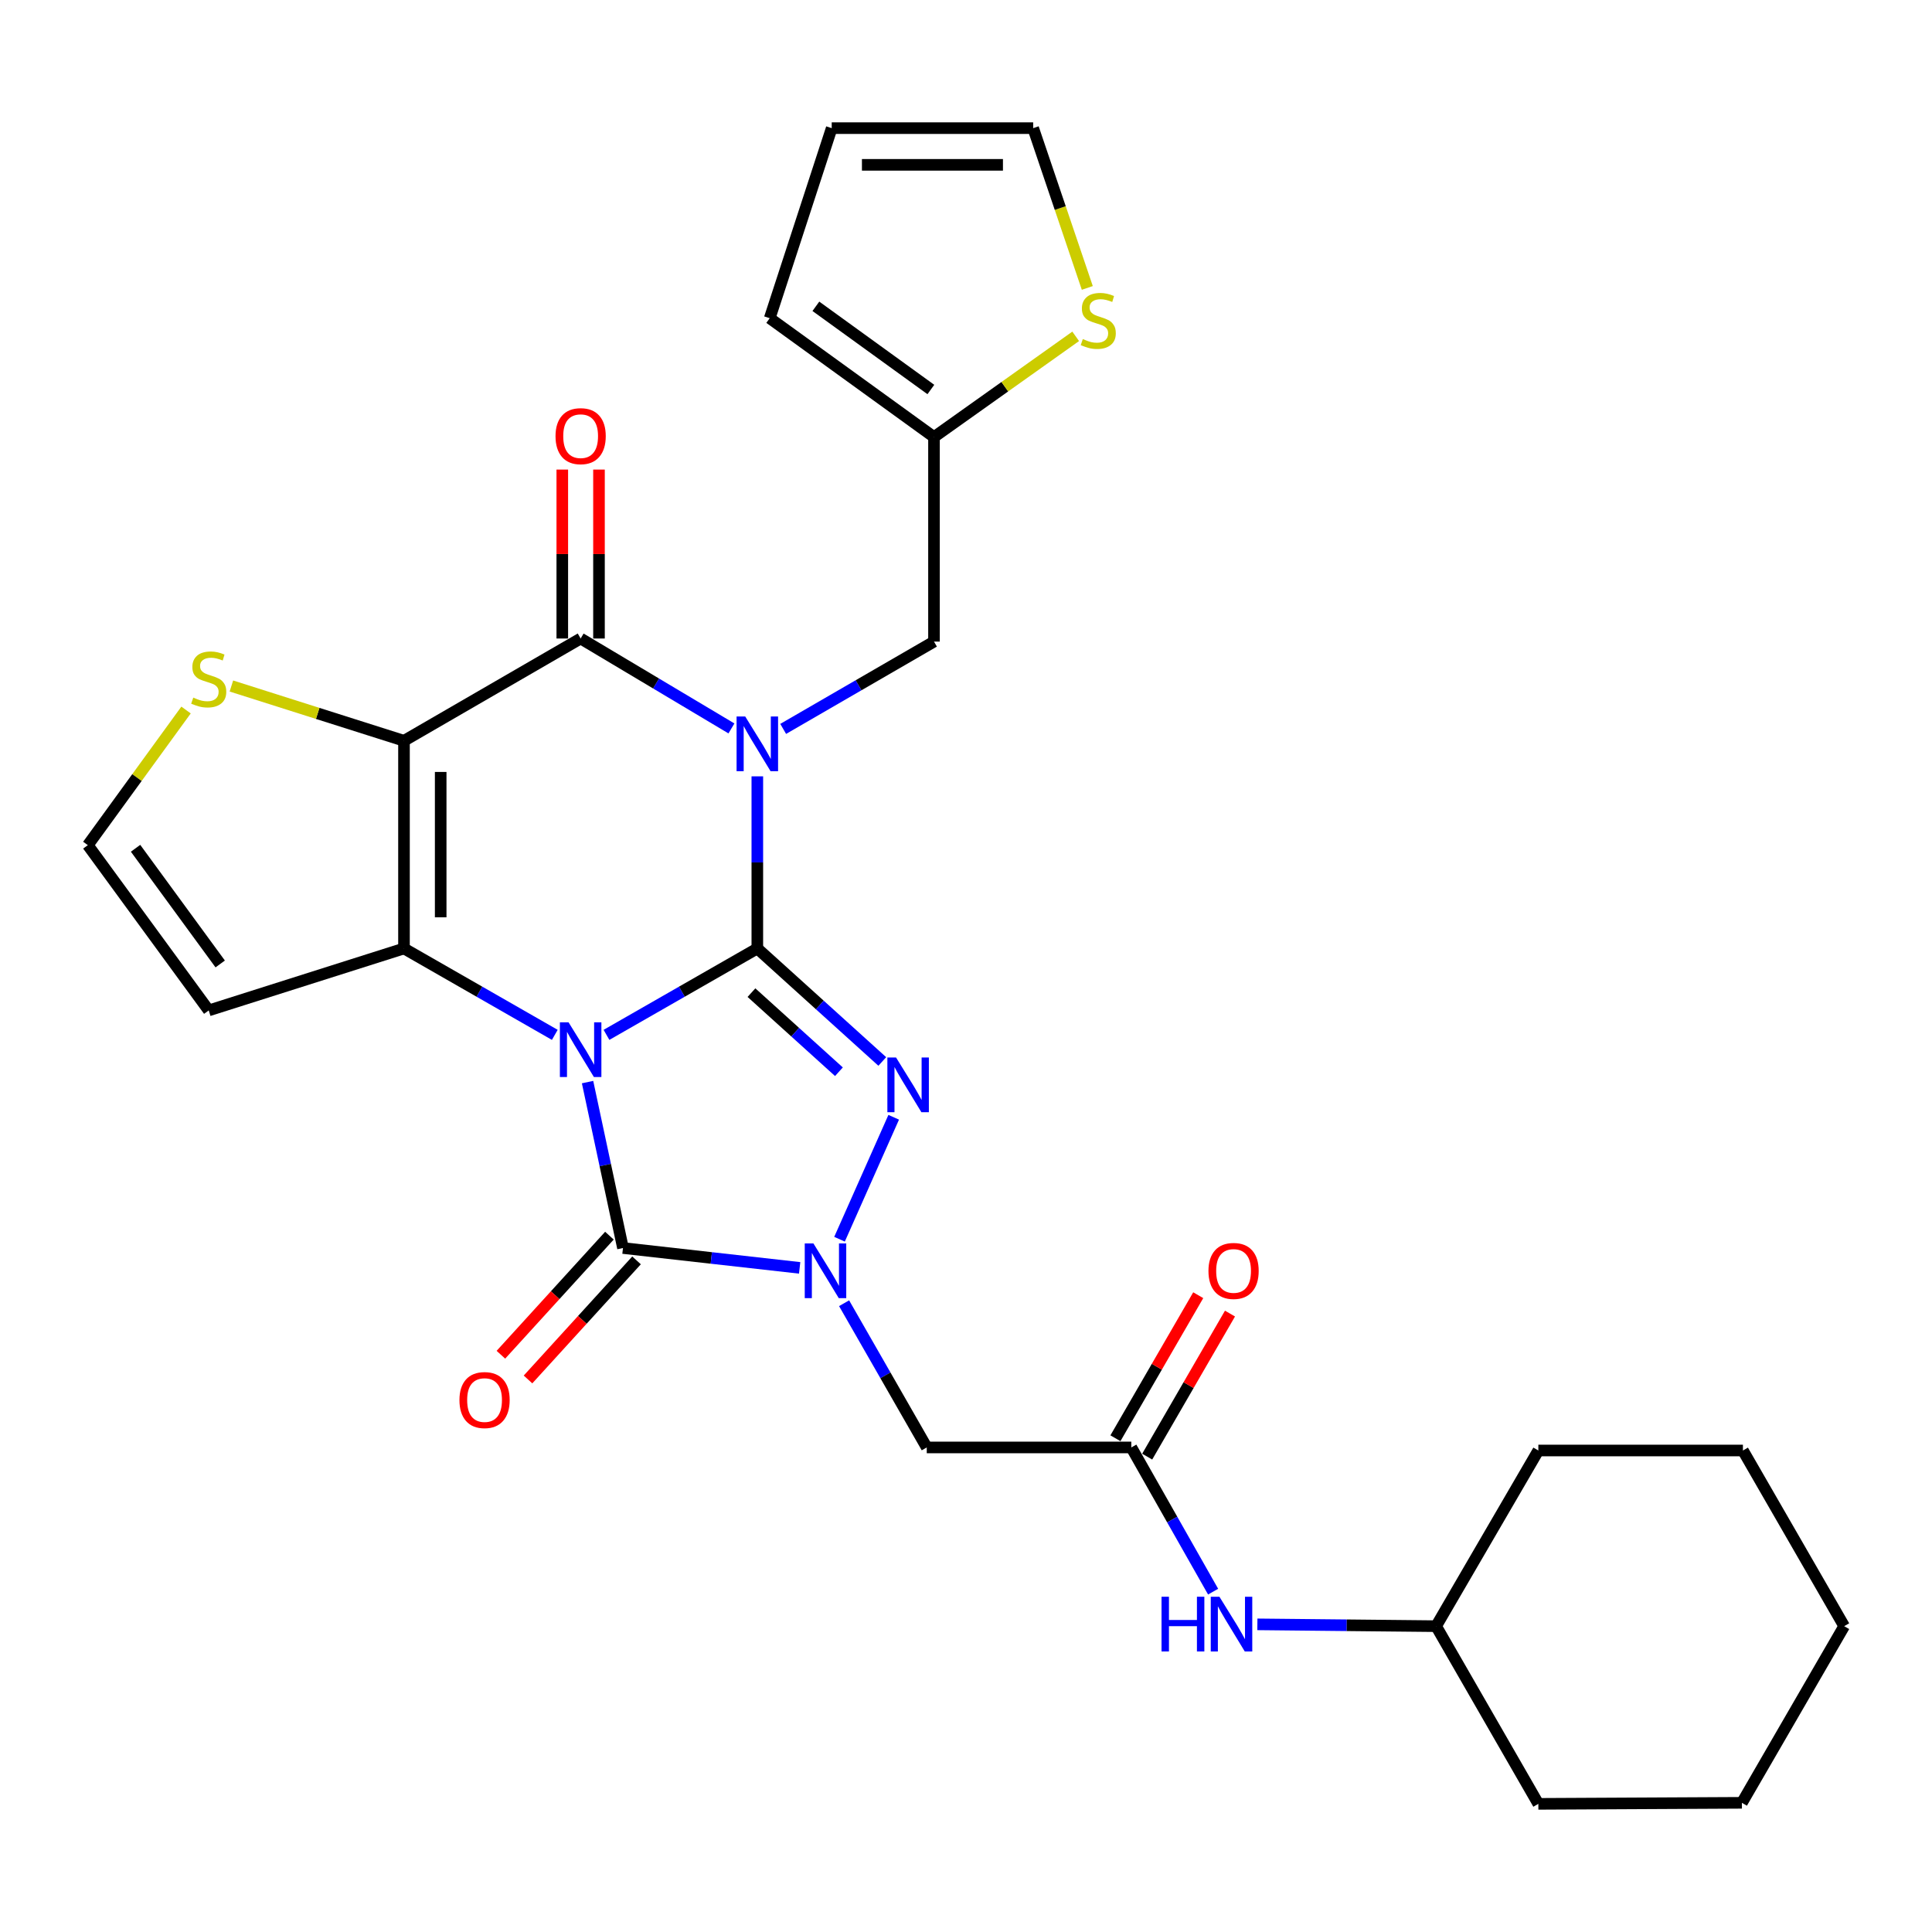 <?xml version='1.0' encoding='iso-8859-1'?>
<svg version='1.1' baseProfile='full'
              xmlns='http://www.w3.org/2000/svg'
                      xmlns:rdkit='http://www.rdkit.org/xml'
                      xmlns:xlink='http://www.w3.org/1999/xlink'
                  xml:space='preserve'
width='1000px' height='1000px' viewBox='0 0 1000 1000'>
<!-- END OF HEADER -->
<rect style='opacity:1.0;fill:#FFFFFF;stroke:none' width='1000' height='1000' x='0' y='0'> </rect>
<path class='bond-0' d='M 313.912,535.645 L 352.951,513.285' style='fill:none;fill-rule:evenodd;stroke:#0000FF;stroke-width:6px;stroke-linecap:butt;stroke-linejoin:miter;stroke-opacity:1' />
<path class='bond-0' d='M 352.951,513.285 L 391.99,490.925' style='fill:none;fill-rule:evenodd;stroke:#000000;stroke-width:6px;stroke-linecap:butt;stroke-linejoin:miter;stroke-opacity:1' />
<path class='bond-2' d='M 287.163,535.643 L 248.133,513.284' style='fill:none;fill-rule:evenodd;stroke:#0000FF;stroke-width:6px;stroke-linecap:butt;stroke-linejoin:miter;stroke-opacity:1' />
<path class='bond-2' d='M 248.133,513.284 L 209.104,490.925' style='fill:none;fill-rule:evenodd;stroke:#000000;stroke-width:6px;stroke-linecap:butt;stroke-linejoin:miter;stroke-opacity:1' />
<path class='bond-5' d='M 304.12,560.09 L 313.287,603.033' style='fill:none;fill-rule:evenodd;stroke:#0000FF;stroke-width:6px;stroke-linecap:butt;stroke-linejoin:miter;stroke-opacity:1' />
<path class='bond-5' d='M 313.287,603.033 L 322.453,645.975' style='fill:none;fill-rule:evenodd;stroke:#000000;stroke-width:6px;stroke-linecap:butt;stroke-linejoin:miter;stroke-opacity:1' />
<path class='bond-1' d='M 391.99,490.925 L 391.99,446.379' style='fill:none;fill-rule:evenodd;stroke:#000000;stroke-width:6px;stroke-linecap:butt;stroke-linejoin:miter;stroke-opacity:1' />
<path class='bond-1' d='M 391.99,446.379 L 391.99,401.834' style='fill:none;fill-rule:evenodd;stroke:#0000FF;stroke-width:6px;stroke-linecap:butt;stroke-linejoin:miter;stroke-opacity:1' />
<path class='bond-4' d='M 391.99,490.925 L 424.331,520.171' style='fill:none;fill-rule:evenodd;stroke:#000000;stroke-width:6px;stroke-linecap:butt;stroke-linejoin:miter;stroke-opacity:1' />
<path class='bond-4' d='M 424.331,520.171 L 456.672,549.416' style='fill:none;fill-rule:evenodd;stroke:#0000FF;stroke-width:6px;stroke-linecap:butt;stroke-linejoin:miter;stroke-opacity:1' />
<path class='bond-4' d='M 388.953,513.787 L 411.592,534.258' style='fill:none;fill-rule:evenodd;stroke:#000000;stroke-width:6px;stroke-linecap:butt;stroke-linejoin:miter;stroke-opacity:1' />
<path class='bond-4' d='M 411.592,534.258 L 434.231,554.73' style='fill:none;fill-rule:evenodd;stroke:#0000FF;stroke-width:6px;stroke-linecap:butt;stroke-linejoin:miter;stroke-opacity:1' />
<path class='bond-11' d='M 405.372,377.279 L 444.403,354.683' style='fill:none;fill-rule:evenodd;stroke:#0000FF;stroke-width:6px;stroke-linecap:butt;stroke-linejoin:miter;stroke-opacity:1' />
<path class='bond-11' d='M 444.403,354.683 L 483.433,332.087' style='fill:none;fill-rule:evenodd;stroke:#000000;stroke-width:6px;stroke-linecap:butt;stroke-linejoin:miter;stroke-opacity:1' />
<path class='bond-31' d='M 378.589,377.035 L 339.563,353.764' style='fill:none;fill-rule:evenodd;stroke:#0000FF;stroke-width:6px;stroke-linecap:butt;stroke-linejoin:miter;stroke-opacity:1' />
<path class='bond-31' d='M 339.563,353.764 L 300.537,330.494' style='fill:none;fill-rule:evenodd;stroke:#000000;stroke-width:6px;stroke-linecap:butt;stroke-linejoin:miter;stroke-opacity:1' />
<path class='bond-3' d='M 209.104,490.925 L 209.104,383.433' style='fill:none;fill-rule:evenodd;stroke:#000000;stroke-width:6px;stroke-linecap:butt;stroke-linejoin:miter;stroke-opacity:1' />
<path class='bond-3' d='M 228.098,474.801 L 228.098,399.557' style='fill:none;fill-rule:evenodd;stroke:#000000;stroke-width:6px;stroke-linecap:butt;stroke-linejoin:miter;stroke-opacity:1' />
<path class='bond-12' d='M 209.104,490.925 L 108.038,522.993' style='fill:none;fill-rule:evenodd;stroke:#000000;stroke-width:6px;stroke-linecap:butt;stroke-linejoin:miter;stroke-opacity:1' />
<path class='bond-7' d='M 209.104,383.433 L 300.537,330.494' style='fill:none;fill-rule:evenodd;stroke:#000000;stroke-width:6px;stroke-linecap:butt;stroke-linejoin:miter;stroke-opacity:1' />
<path class='bond-9' d='M 209.104,383.433 L 164.437,369.256' style='fill:none;fill-rule:evenodd;stroke:#000000;stroke-width:6px;stroke-linecap:butt;stroke-linejoin:miter;stroke-opacity:1' />
<path class='bond-9' d='M 164.437,369.256 L 119.769,355.078' style='fill:none;fill-rule:evenodd;stroke:#CCCC00;stroke-width:6px;stroke-linecap:butt;stroke-linejoin:miter;stroke-opacity:1' />
<path class='bond-29' d='M 462.581,578.3 L 434.534,641.418' style='fill:none;fill-rule:evenodd;stroke:#0000FF;stroke-width:6px;stroke-linecap:butt;stroke-linejoin:miter;stroke-opacity:1' />
<path class='bond-6' d='M 322.453,645.975 L 368.176,651.112' style='fill:none;fill-rule:evenodd;stroke:#000000;stroke-width:6px;stroke-linecap:butt;stroke-linejoin:miter;stroke-opacity:1' />
<path class='bond-6' d='M 368.176,651.112 L 413.899,656.249' style='fill:none;fill-rule:evenodd;stroke:#0000FF;stroke-width:6px;stroke-linecap:butt;stroke-linejoin:miter;stroke-opacity:1' />
<path class='bond-16' d='M 315.434,639.578 L 287.348,670.395' style='fill:none;fill-rule:evenodd;stroke:#000000;stroke-width:6px;stroke-linecap:butt;stroke-linejoin:miter;stroke-opacity:1' />
<path class='bond-16' d='M 287.348,670.395 L 259.262,701.211' style='fill:none;fill-rule:evenodd;stroke:#FF0000;stroke-width:6px;stroke-linecap:butt;stroke-linejoin:miter;stroke-opacity:1' />
<path class='bond-16' d='M 329.472,652.372 L 301.386,683.189' style='fill:none;fill-rule:evenodd;stroke:#000000;stroke-width:6px;stroke-linecap:butt;stroke-linejoin:miter;stroke-opacity:1' />
<path class='bond-16' d='M 301.386,683.189 L 273.299,714.005' style='fill:none;fill-rule:evenodd;stroke:#FF0000;stroke-width:6px;stroke-linecap:butt;stroke-linejoin:miter;stroke-opacity:1' />
<path class='bond-8' d='M 436.902,674.546 L 458.295,711.87' style='fill:none;fill-rule:evenodd;stroke:#0000FF;stroke-width:6px;stroke-linecap:butt;stroke-linejoin:miter;stroke-opacity:1' />
<path class='bond-8' d='M 458.295,711.87 L 479.688,749.194' style='fill:none;fill-rule:evenodd;stroke:#000000;stroke-width:6px;stroke-linecap:butt;stroke-linejoin:miter;stroke-opacity:1' />
<path class='bond-17' d='M 310.034,330.494 L 310.034,286.773' style='fill:none;fill-rule:evenodd;stroke:#000000;stroke-width:6px;stroke-linecap:butt;stroke-linejoin:miter;stroke-opacity:1' />
<path class='bond-17' d='M 310.034,286.773 L 310.034,243.052' style='fill:none;fill-rule:evenodd;stroke:#FF0000;stroke-width:6px;stroke-linecap:butt;stroke-linejoin:miter;stroke-opacity:1' />
<path class='bond-17' d='M 291.04,330.494 L 291.04,286.773' style='fill:none;fill-rule:evenodd;stroke:#000000;stroke-width:6px;stroke-linecap:butt;stroke-linejoin:miter;stroke-opacity:1' />
<path class='bond-17' d='M 291.04,286.773 L 291.04,243.052' style='fill:none;fill-rule:evenodd;stroke:#FF0000;stroke-width:6px;stroke-linecap:butt;stroke-linejoin:miter;stroke-opacity:1' />
<path class='bond-10' d='M 479.688,749.194 L 585.566,749.194' style='fill:none;fill-rule:evenodd;stroke:#000000;stroke-width:6px;stroke-linecap:butt;stroke-linejoin:miter;stroke-opacity:1' />
<path class='bond-30' d='M 96.297,367.506 L 70.876,402.477' style='fill:none;fill-rule:evenodd;stroke:#CCCC00;stroke-width:6px;stroke-linecap:butt;stroke-linejoin:miter;stroke-opacity:1' />
<path class='bond-30' d='M 70.876,402.477 L 45.455,437.448' style='fill:none;fill-rule:evenodd;stroke:#000000;stroke-width:6px;stroke-linecap:butt;stroke-linejoin:miter;stroke-opacity:1' />
<path class='bond-18' d='M 585.566,749.194 L 606.736,786.517' style='fill:none;fill-rule:evenodd;stroke:#000000;stroke-width:6px;stroke-linecap:butt;stroke-linejoin:miter;stroke-opacity:1' />
<path class='bond-18' d='M 606.736,786.517 L 627.906,823.839' style='fill:none;fill-rule:evenodd;stroke:#0000FF;stroke-width:6px;stroke-linecap:butt;stroke-linejoin:miter;stroke-opacity:1' />
<path class='bond-20' d='M 593.785,753.952 L 615.213,716.931' style='fill:none;fill-rule:evenodd;stroke:#000000;stroke-width:6px;stroke-linecap:butt;stroke-linejoin:miter;stroke-opacity:1' />
<path class='bond-20' d='M 615.213,716.931 L 636.641,679.91' style='fill:none;fill-rule:evenodd;stroke:#FF0000;stroke-width:6px;stroke-linecap:butt;stroke-linejoin:miter;stroke-opacity:1' />
<path class='bond-20' d='M 577.346,744.437 L 598.775,707.416' style='fill:none;fill-rule:evenodd;stroke:#000000;stroke-width:6px;stroke-linecap:butt;stroke-linejoin:miter;stroke-opacity:1' />
<path class='bond-20' d='M 598.775,707.416 L 620.203,670.395' style='fill:none;fill-rule:evenodd;stroke:#FF0000;stroke-width:6px;stroke-linecap:butt;stroke-linejoin:miter;stroke-opacity:1' />
<path class='bond-13' d='M 483.433,332.087 L 483.433,226.22' style='fill:none;fill-rule:evenodd;stroke:#000000;stroke-width:6px;stroke-linecap:butt;stroke-linejoin:miter;stroke-opacity:1' />
<path class='bond-14' d='M 108.038,522.993 L 45.455,437.448' style='fill:none;fill-rule:evenodd;stroke:#000000;stroke-width:6px;stroke-linecap:butt;stroke-linejoin:miter;stroke-opacity:1' />
<path class='bond-14' d='M 113.98,498.946 L 70.171,439.065' style='fill:none;fill-rule:evenodd;stroke:#000000;stroke-width:6px;stroke-linecap:butt;stroke-linejoin:miter;stroke-opacity:1' />
<path class='bond-15' d='M 483.433,226.22 L 520.103,200.153' style='fill:none;fill-rule:evenodd;stroke:#000000;stroke-width:6px;stroke-linecap:butt;stroke-linejoin:miter;stroke-opacity:1' />
<path class='bond-15' d='M 520.103,200.153 L 556.773,174.087' style='fill:none;fill-rule:evenodd;stroke:#CCCC00;stroke-width:6px;stroke-linecap:butt;stroke-linejoin:miter;stroke-opacity:1' />
<path class='bond-21' d='M 483.433,226.22 L 398.406,164.702' style='fill:none;fill-rule:evenodd;stroke:#000000;stroke-width:6px;stroke-linecap:butt;stroke-linejoin:miter;stroke-opacity:1' />
<path class='bond-21' d='M 481.813,201.604 L 422.294,158.541' style='fill:none;fill-rule:evenodd;stroke:#000000;stroke-width:6px;stroke-linecap:butt;stroke-linejoin:miter;stroke-opacity:1' />
<path class='bond-19' d='M 562.788,149.033 L 548.778,107.68' style='fill:none;fill-rule:evenodd;stroke:#CCCC00;stroke-width:6px;stroke-linecap:butt;stroke-linejoin:miter;stroke-opacity:1' />
<path class='bond-19' d='M 548.778,107.68 L 534.769,66.326' style='fill:none;fill-rule:evenodd;stroke:#000000;stroke-width:6px;stroke-linecap:butt;stroke-linejoin:miter;stroke-opacity:1' />
<path class='bond-23' d='M 650.816,840.763 L 697.072,841.233' style='fill:none;fill-rule:evenodd;stroke:#0000FF;stroke-width:6px;stroke-linecap:butt;stroke-linejoin:miter;stroke-opacity:1' />
<path class='bond-23' d='M 697.072,841.233 L 743.327,841.703' style='fill:none;fill-rule:evenodd;stroke:#000000;stroke-width:6px;stroke-linecap:butt;stroke-linejoin:miter;stroke-opacity:1' />
<path class='bond-32' d='M 534.769,66.326 L 430.494,66.326' style='fill:none;fill-rule:evenodd;stroke:#000000;stroke-width:6px;stroke-linecap:butt;stroke-linejoin:miter;stroke-opacity:1' />
<path class='bond-32' d='M 519.127,85.32 L 446.136,85.32' style='fill:none;fill-rule:evenodd;stroke:#000000;stroke-width:6px;stroke-linecap:butt;stroke-linejoin:miter;stroke-opacity:1' />
<path class='bond-22' d='M 398.406,164.702 L 430.494,66.326' style='fill:none;fill-rule:evenodd;stroke:#000000;stroke-width:6px;stroke-linecap:butt;stroke-linejoin:miter;stroke-opacity:1' />
<path class='bond-24' d='M 743.327,841.703 L 796.245,750.777' style='fill:none;fill-rule:evenodd;stroke:#000000;stroke-width:6px;stroke-linecap:butt;stroke-linejoin:miter;stroke-opacity:1' />
<path class='bond-25' d='M 743.327,841.703 L 796.245,933.674' style='fill:none;fill-rule:evenodd;stroke:#000000;stroke-width:6px;stroke-linecap:butt;stroke-linejoin:miter;stroke-opacity:1' />
<path class='bond-26' d='M 796.245,750.777 L 902.134,750.777' style='fill:none;fill-rule:evenodd;stroke:#000000;stroke-width:6px;stroke-linecap:butt;stroke-linejoin:miter;stroke-opacity:1' />
<path class='bond-27' d='M 796.245,933.674 L 901.606,933.136' style='fill:none;fill-rule:evenodd;stroke:#000000;stroke-width:6px;stroke-linecap:butt;stroke-linejoin:miter;stroke-opacity:1' />
<path class='bond-33' d='M 902.134,750.777 L 954.545,841.703' style='fill:none;fill-rule:evenodd;stroke:#000000;stroke-width:6px;stroke-linecap:butt;stroke-linejoin:miter;stroke-opacity:1' />
<path class='bond-28' d='M 901.606,933.136 L 954.545,841.703' style='fill:none;fill-rule:evenodd;stroke:#000000;stroke-width:6px;stroke-linecap:butt;stroke-linejoin:miter;stroke-opacity:1' />
<path  class='atom-0' d='M 294.277 529.145
L 303.557 544.145
Q 304.477 545.625, 305.957 548.305
Q 307.437 550.985, 307.517 551.145
L 307.517 529.145
L 311.277 529.145
L 311.277 557.465
L 307.397 557.465
L 297.437 541.065
Q 296.277 539.145, 295.037 536.945
Q 293.837 534.745, 293.477 534.065
L 293.477 557.465
L 289.797 557.465
L 289.797 529.145
L 294.277 529.145
' fill='#0000FF'/>
<path  class='atom-2' d='M 385.73 370.866
L 395.01 385.866
Q 395.93 387.346, 397.41 390.026
Q 398.89 392.706, 398.97 392.866
L 398.97 370.866
L 402.73 370.866
L 402.73 399.186
L 398.85 399.186
L 388.89 382.786
Q 387.73 380.866, 386.49 378.666
Q 385.29 376.466, 384.93 375.786
L 384.93 399.186
L 381.25 399.186
L 381.25 370.866
L 385.73 370.866
' fill='#0000FF'/>
<path  class='atom-5' d='M 463.783 547.347
L 473.063 562.347
Q 473.983 563.827, 475.463 566.507
Q 476.943 569.187, 477.023 569.347
L 477.023 547.347
L 480.783 547.347
L 480.783 575.667
L 476.903 575.667
L 466.943 559.267
Q 465.783 557.347, 464.543 555.147
Q 463.343 552.947, 462.983 552.267
L 462.983 575.667
L 459.303 575.667
L 459.303 547.347
L 463.783 547.347
' fill='#0000FF'/>
<path  class='atom-7' d='M 421.016 643.591
L 430.296 658.591
Q 431.216 660.071, 432.696 662.751
Q 434.176 665.431, 434.256 665.591
L 434.256 643.591
L 438.016 643.591
L 438.016 671.911
L 434.136 671.911
L 424.176 655.511
Q 423.016 653.591, 421.776 651.391
Q 420.576 649.191, 420.216 648.511
L 420.216 671.911
L 416.536 671.911
L 416.536 643.591
L 421.016 643.591
' fill='#0000FF'/>
<path  class='atom-10' d='M 100.038 361.075
Q 100.358 361.195, 101.678 361.755
Q 102.998 362.315, 104.438 362.675
Q 105.918 362.995, 107.358 362.995
Q 110.038 362.995, 111.598 361.715
Q 113.158 360.395, 113.158 358.115
Q 113.158 356.555, 112.358 355.595
Q 111.598 354.635, 110.398 354.115
Q 109.198 353.595, 107.198 352.995
Q 104.678 352.235, 103.158 351.515
Q 101.678 350.795, 100.598 349.275
Q 99.558 347.755, 99.558 345.195
Q 99.558 341.635, 101.958 339.435
Q 104.398 337.235, 109.198 337.235
Q 112.478 337.235, 116.198 338.795
L 115.278 341.875
Q 111.878 340.475, 109.318 340.475
Q 106.558 340.475, 105.038 341.635
Q 103.518 342.755, 103.558 344.715
Q 103.558 346.235, 104.318 347.155
Q 105.118 348.075, 106.238 348.595
Q 107.398 349.115, 109.318 349.715
Q 111.878 350.515, 113.398 351.315
Q 114.918 352.115, 115.998 353.755
Q 117.118 355.355, 117.118 358.115
Q 117.118 362.035, 114.478 364.155
Q 111.878 366.235, 107.518 366.235
Q 104.998 366.235, 103.078 365.675
Q 101.198 365.155, 98.958 364.235
L 100.038 361.075
' fill='#CCCC00'/>
<path  class='atom-16' d='M 560.461 175.498
Q 560.781 175.618, 562.101 176.178
Q 563.421 176.738, 564.861 177.098
Q 566.341 177.418, 567.781 177.418
Q 570.461 177.418, 572.021 176.138
Q 573.581 174.818, 573.581 172.538
Q 573.581 170.978, 572.781 170.018
Q 572.021 169.058, 570.821 168.538
Q 569.621 168.018, 567.621 167.418
Q 565.101 166.658, 563.581 165.938
Q 562.101 165.218, 561.021 163.698
Q 559.981 162.178, 559.981 159.618
Q 559.981 156.058, 562.381 153.858
Q 564.821 151.658, 569.621 151.658
Q 572.901 151.658, 576.621 153.218
L 575.701 156.298
Q 572.301 154.898, 569.741 154.898
Q 566.981 154.898, 565.461 156.058
Q 563.941 157.178, 563.981 159.138
Q 563.981 160.658, 564.741 161.578
Q 565.541 162.498, 566.661 163.018
Q 567.821 163.538, 569.741 164.138
Q 572.301 164.938, 573.821 165.738
Q 575.341 166.538, 576.421 168.178
Q 577.541 169.778, 577.541 172.538
Q 577.541 176.458, 574.901 178.578
Q 572.301 180.658, 567.941 180.658
Q 565.421 180.658, 563.501 180.098
Q 561.621 179.578, 559.381 178.658
L 560.461 175.498
' fill='#CCCC00'/>
<path  class='atom-17' d='M 237.806 724.667
Q 237.806 717.867, 241.166 714.067
Q 244.526 710.267, 250.806 710.267
Q 257.086 710.267, 260.446 714.067
Q 263.806 717.867, 263.806 724.667
Q 263.806 731.547, 260.406 735.467
Q 257.006 739.347, 250.806 739.347
Q 244.566 739.347, 241.166 735.467
Q 237.806 731.587, 237.806 724.667
M 250.806 736.147
Q 255.126 736.147, 257.446 733.267
Q 259.806 730.347, 259.806 724.667
Q 259.806 719.107, 257.446 716.307
Q 255.126 713.467, 250.806 713.467
Q 246.486 713.467, 244.126 716.267
Q 241.806 719.067, 241.806 724.667
Q 241.806 730.387, 244.126 733.267
Q 246.486 736.147, 250.806 736.147
' fill='#FF0000'/>
<path  class='atom-18' d='M 287.537 225.751
Q 287.537 218.951, 290.897 215.151
Q 294.257 211.351, 300.537 211.351
Q 306.817 211.351, 310.177 215.151
Q 313.537 218.951, 313.537 225.751
Q 313.537 232.631, 310.137 236.551
Q 306.737 240.431, 300.537 240.431
Q 294.297 240.431, 290.897 236.551
Q 287.537 232.671, 287.537 225.751
M 300.537 237.231
Q 304.857 237.231, 307.177 234.351
Q 309.537 231.431, 309.537 225.751
Q 309.537 220.191, 307.177 217.391
Q 304.857 214.551, 300.537 214.551
Q 296.217 214.551, 293.857 217.351
Q 291.537 220.151, 291.537 225.751
Q 291.537 231.471, 293.857 234.351
Q 296.217 237.231, 300.537 237.231
' fill='#FF0000'/>
<path  class='atom-19' d='M 601.208 826.467
L 605.048 826.467
L 605.048 838.507
L 619.528 838.507
L 619.528 826.467
L 623.368 826.467
L 623.368 854.787
L 619.528 854.787
L 619.528 841.707
L 605.048 841.707
L 605.048 854.787
L 601.208 854.787
L 601.208 826.467
' fill='#0000FF'/>
<path  class='atom-19' d='M 631.168 826.467
L 640.448 841.467
Q 641.368 842.947, 642.848 845.627
Q 644.328 848.307, 644.408 848.467
L 644.408 826.467
L 648.168 826.467
L 648.168 854.787
L 644.288 854.787
L 634.328 838.387
Q 633.168 836.467, 631.928 834.267
Q 630.728 832.067, 630.368 831.387
L 630.368 854.787
L 626.688 854.787
L 626.688 826.467
L 631.168 826.467
' fill='#0000FF'/>
<path  class='atom-21' d='M 625.494 657.831
Q 625.494 651.031, 628.854 647.231
Q 632.214 643.431, 638.494 643.431
Q 644.774 643.431, 648.134 647.231
Q 651.494 651.031, 651.494 657.831
Q 651.494 664.711, 648.094 668.631
Q 644.694 672.511, 638.494 672.511
Q 632.254 672.511, 628.854 668.631
Q 625.494 664.751, 625.494 657.831
M 638.494 669.311
Q 642.814 669.311, 645.134 666.431
Q 647.494 663.511, 647.494 657.831
Q 647.494 652.271, 645.134 649.471
Q 642.814 646.631, 638.494 646.631
Q 634.174 646.631, 631.814 649.431
Q 629.494 652.231, 629.494 657.831
Q 629.494 663.551, 631.814 666.431
Q 634.174 669.311, 638.494 669.311
' fill='#FF0000'/>
</svg>
